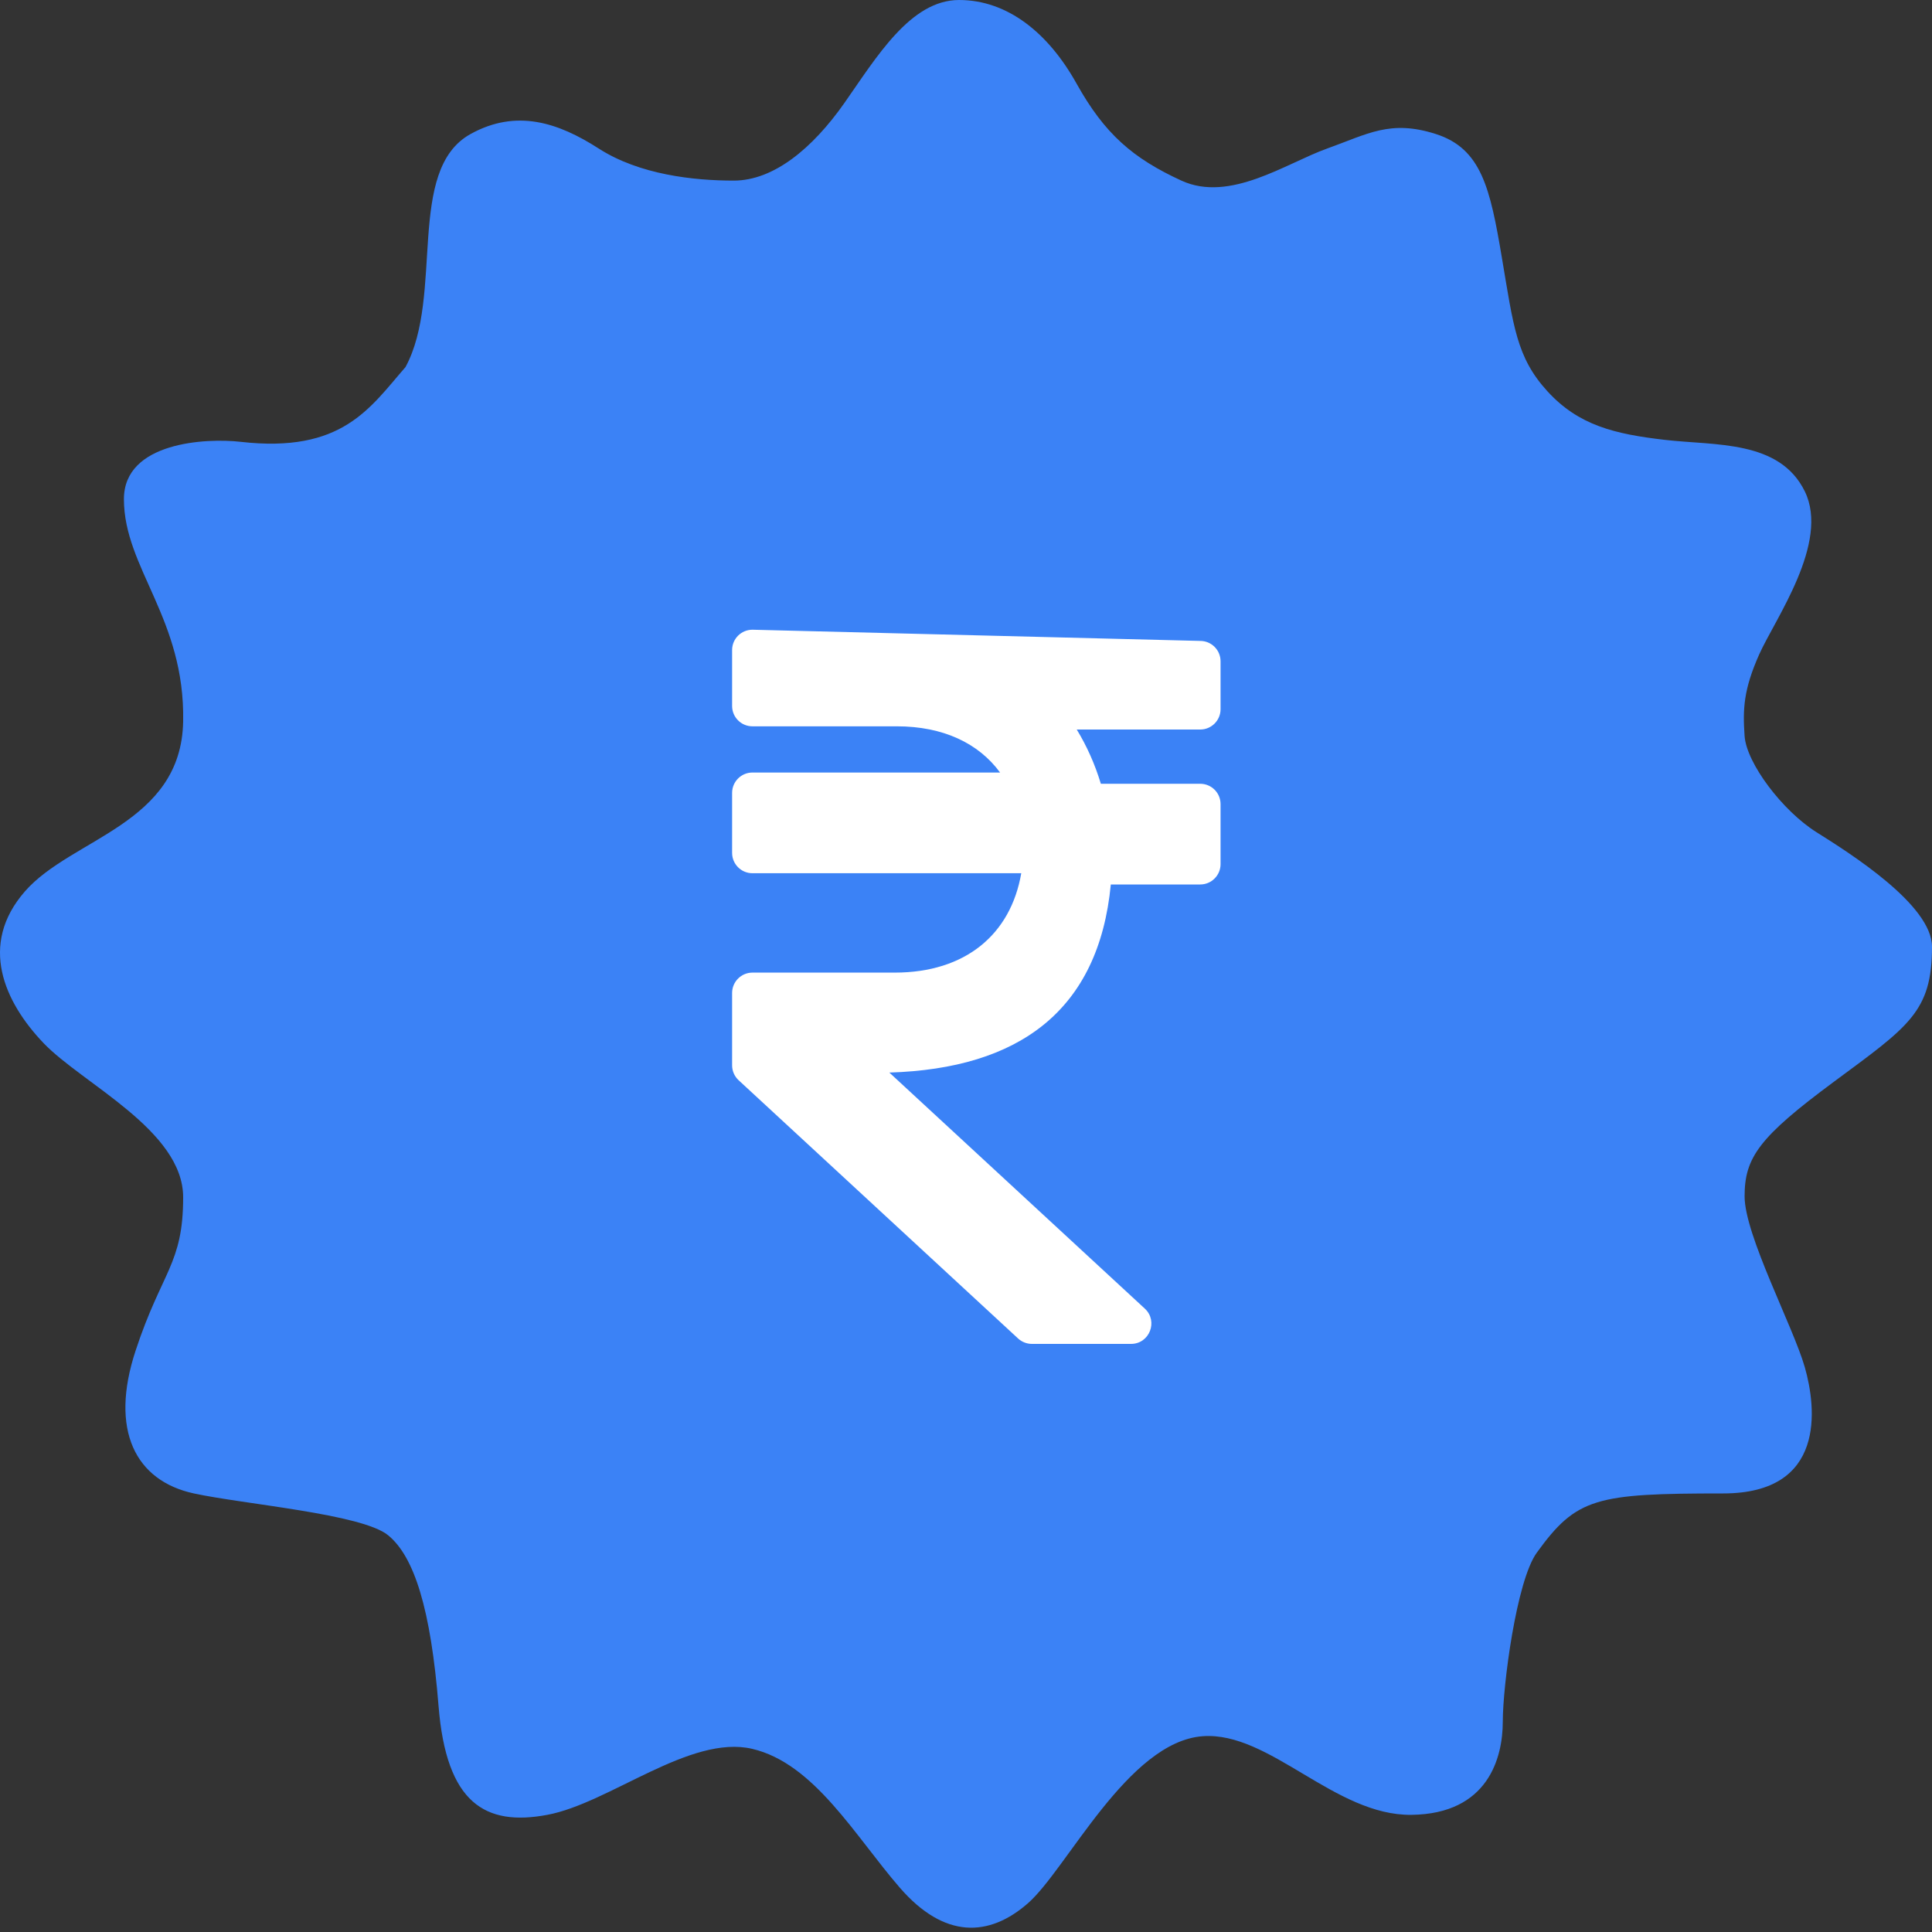 <svg width="50" height="50" viewBox="0 0 50 50" fill="none" xmlns="http://www.w3.org/2000/svg">
<rect x="0" y="0" width="50" height="50" fill="#333333" stroke="none"/>
<path d="M15.496 3.845C14.441 3.166 13.36 2.815 12.179 3.468C10.495 4.399 11.5 7.64 10.495 9.499C9.573 10.555 8.862 11.736 6.223 11.434C5.343 11.334 3.207 11.434 3.207 12.917C3.207 14.701 4.791 16.008 4.74 18.672C4.69 21.336 1.85 21.687 0.644 23.07C-0.562 24.452 0.116 25.934 1.122 26.99C2.127 28.045 4.74 29.252 4.74 30.986C4.74 32.72 4.187 32.895 3.509 34.956C2.83 37.017 3.509 38.324 5.017 38.65C6.318 38.932 9.364 39.178 10.043 39.731C10.721 40.284 11.149 41.641 11.35 44.154C11.551 46.667 12.556 47.27 14.164 46.968C15.773 46.667 17.858 44.883 19.467 45.26C21.075 45.637 22.131 47.521 23.287 48.853C24.442 50.185 25.599 50.135 26.604 49.255C27.609 48.376 29.192 45.073 31.127 44.933C32.861 44.807 34.545 46.994 36.53 46.968C38.516 46.943 38.892 45.486 38.892 44.556C38.892 43.626 39.244 40.912 39.772 40.183C40.802 38.76 41.295 38.65 44.597 38.65C47.261 38.65 47.01 36.439 46.708 35.383C46.406 34.328 45.15 31.966 45.15 30.96C45.15 29.955 45.527 29.428 47.462 27.995C49.397 26.563 50 26.186 50 24.502C50 23.421 47.889 22.09 47.01 21.537C46.13 20.984 45.2 19.752 45.15 19.049C45.1 18.345 45.125 17.843 45.527 16.938C45.929 16.033 47.361 14.048 46.708 12.716C46.054 11.384 44.396 11.535 43.089 11.384C41.782 11.233 40.853 11.007 40.048 10.127C39.244 9.248 39.169 8.444 38.867 6.66C38.566 4.875 38.34 3.845 37.158 3.468C35.977 3.091 35.399 3.468 34.344 3.845C33.288 4.222 31.831 5.252 30.574 4.674C29.318 4.096 28.589 3.468 27.86 2.161C27.131 0.854 26.076 0 24.82 0C23.563 0 22.683 1.483 21.854 2.664C21.025 3.845 20.02 4.674 18.989 4.674C17.959 4.674 16.552 4.523 15.496 3.845Z" fill="#3B82F6"/>
<path d="M31.062 18.88C31.352 18.88 31.588 18.644 31.588 18.354V17.114C31.588 16.823 31.352 16.587 31.062 16.587L19.473 16.297C19.183 16.297 18.947 16.532 18.947 16.823V18.271C18.947 18.562 19.183 18.797 19.473 18.797H23.21C24.407 18.797 25.325 19.234 25.882 19.993H19.473C19.183 19.993 18.947 20.229 18.947 20.519V22.073C18.947 22.364 19.183 22.599 19.473 22.599H26.43C26.158 24.182 24.986 25.171 23.154 25.171H19.473C19.183 25.171 18.947 25.407 18.947 25.698V27.571C18.947 27.718 19.009 27.858 19.116 27.957L26.349 34.641C26.446 34.73 26.574 34.78 26.706 34.78H29.271C29.75 34.78 29.979 34.192 29.628 33.867L23.016 27.758C26.368 27.655 28.433 26.159 28.748 22.89H31.062C31.352 22.89 31.588 22.654 31.588 22.364V20.81C31.588 20.519 31.352 20.284 31.062 20.284H28.49C28.337 19.777 28.127 19.308 27.866 18.88H31.062Z" fill="white"/>
</svg>
